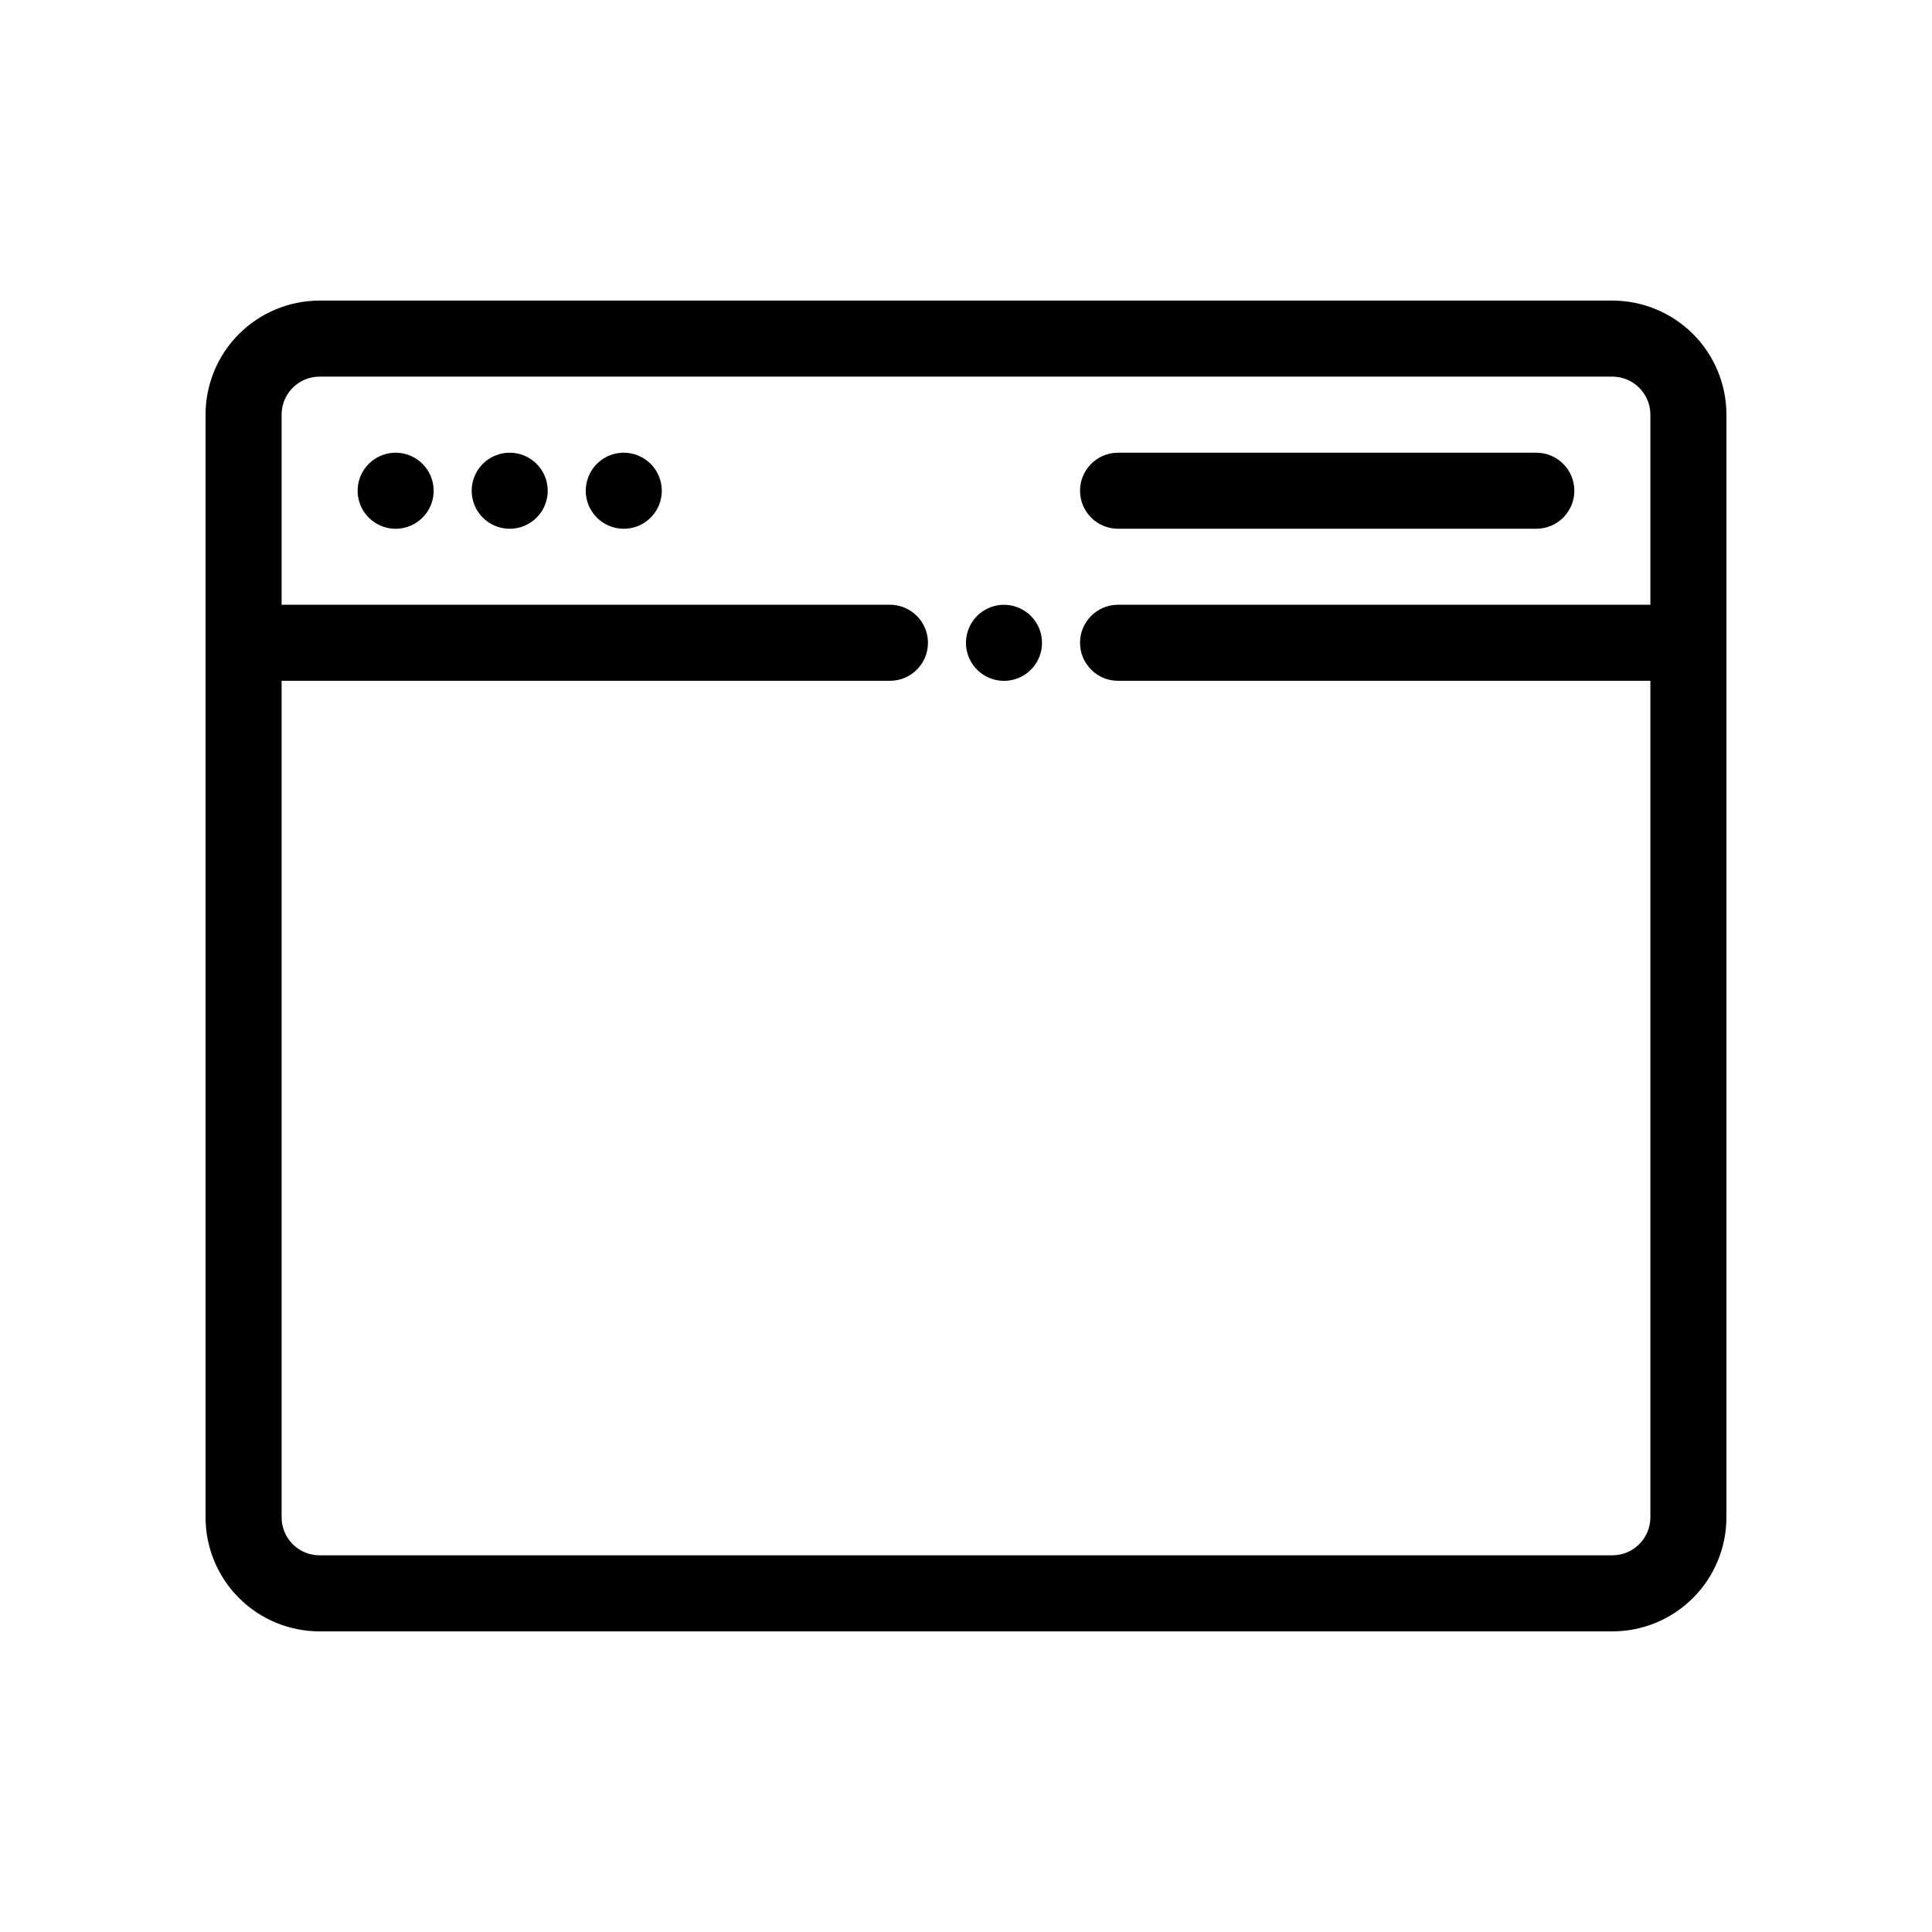 <?xml version="1.0" encoding="UTF-8"?>
<!-- Uploaded to: SVG Repo, www.svgrepo.com, Generator: SVG Repo Mixer Tools -->
<svg fill="#000000" width="800px" height="800px" version="1.1" viewBox="144 144 512 512" xmlns="http://www.w3.org/2000/svg">
 <path d="m571.29 223.66h-342.59c-8.016 0-15.707 3.188-21.375 8.855s-8.852 13.355-8.852 21.375v292.21c0 8.02 3.184 15.707 8.852 21.375 5.668 5.672 13.359 8.855 21.375 8.855h342.59c8.02 0 15.707-3.184 21.375-8.855 5.668-5.668 8.855-13.355 8.855-21.375v-292.21c0-8.02-3.188-15.707-8.855-21.375s-13.355-8.855-21.375-8.855zm10.078 322.44c0 2.676-1.062 5.238-2.953 7.125-1.891 1.891-4.453 2.953-7.125 2.953h-342.59c-5.566 0-10.074-4.512-10.074-10.078v-221.68h161.22c5.562 0 10.074-4.512 10.074-10.074 0-5.566-4.512-10.078-10.074-10.078h-161.22v-50.379c0-5.566 4.508-10.078 10.074-10.078h342.59c2.672 0 5.234 1.062 7.125 2.953s2.953 4.453 2.953 7.125v50.379h-141.07c-5.566 0-10.078 4.512-10.078 10.078 0 5.562 4.512 10.074 10.078 10.074h141.07zm-322.44-272.05c0 4.074-2.457 7.75-6.223 9.309-3.766 1.559-8.098 0.699-10.98-2.184-2.883-2.883-3.742-7.215-2.184-10.98s5.234-6.223 9.309-6.223c2.672 0 5.234 1.062 7.125 2.953s2.953 4.453 2.953 7.125zm30.23 0h-0.004c0 4.074-2.453 7.75-6.219 9.309-3.766 1.559-8.102 0.699-10.98-2.184-2.883-2.883-3.746-7.215-2.188-10.98 1.562-3.766 5.234-6.223 9.312-6.223 2.672 0 5.234 1.062 7.125 2.953 1.887 1.891 2.949 4.453 2.949 7.125zm30.23 0h-0.004c0 4.074-2.457 7.75-6.223 9.309-3.766 1.559-8.098 0.699-10.98-2.184s-3.742-7.215-2.184-10.98 5.234-6.223 9.309-6.223c2.672 0 5.234 1.062 7.125 2.953s2.953 4.453 2.953 7.125zm110.84 0h-0.008c0-5.566 4.512-10.078 10.078-10.078h110.84c5.566 0 10.078 4.512 10.078 10.078 0 5.562-4.512 10.074-10.078 10.074h-110.84c-5.566 0-10.078-4.512-10.078-10.074zm-10.078 40.305h-0.004c0 4.074-2.457 7.75-6.223 9.309-3.766 1.559-8.098 0.699-10.98-2.184-2.883-2.883-3.742-7.215-2.184-10.98s5.234-6.223 9.309-6.223c2.672 0 5.234 1.062 7.125 2.953 1.891 1.891 2.953 4.453 2.953 7.125z"/>
</svg>